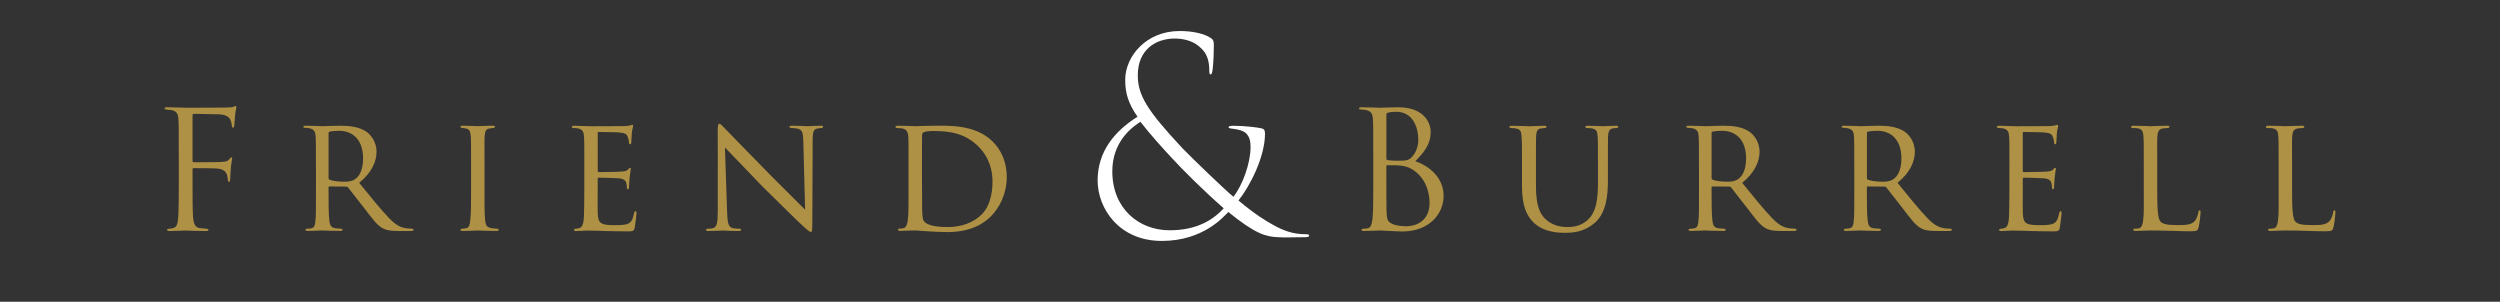 <?xml version="1.0" encoding="utf-8"?>
<!-- Generator: Adobe Illustrator 28.0.0, SVG Export Plug-In . SVG Version: 6.00 Build 0)  -->
<svg version="1.1" id="Layer_1" xmlns="http://www.w3.org/2000/svg" xmlns:xlink="http://www.w3.org/1999/xlink" x="0px" y="0px"
	 viewBox="0 0 822.05 99.21" style="enable-background:new 0 0 822.05 99.21;" xml:space="preserve">
<rect x="0" y="0" width="822.05" height="99.21" fill="#333333" stroke="none"/>
<style type="text/css">
	.st0{fill:#AE9144;}
	.st1{fill:#FFFFFF;}
	.st2{fill:none;}
</style>
<g>
	<g>
		<g>
			<g>
				<path class="st0" d="M451.55,50.87c0-8.4,0-9.9-0.11-11.62c-0.11-1.83-0.54-2.69-2.31-3.07c-0.43-0.11-1.34-0.16-1.56-0.16
					c-0.48,0-0.7-0.11-0.7-0.32c0-0.32,0.27-0.43,0.86-0.43c2.42,0,5.81,0.16,6.08,0.16c1.29,0,3.39-0.16,5.87-0.16
					c8.83,0,10.76,5.38,10.76,8.07c0,4.41-2.53,7.05-5.06,9.69c3.98,1.24,9.31,5.06,9.31,11.36c0,5.76-4.52,11.73-13.72,11.73
					c-0.59,0-2.31-0.11-3.88-0.16c-1.56-0.11-3.07-0.16-3.28-0.16c-1.72,0-3.39,0.16-5.27,0.16c-0.59,0-0.86-0.11-0.86-0.38
					c0-0.16,0.11-0.38,0.81-0.38c0.43,0,0.81-0.05,1.29-0.16c1.08-0.21,1.29-1.45,1.51-3.01c0.27-2.26,0.27-6.51,0.27-11.68V50.87z
					 M455.86,52.05c0,0.38,0.11,0.48,0.38,0.59c0.32,0.05,1.29,0.21,3.28,0.21c3.01,0,3.77-0.11,4.9-1.4
					c1.13-1.29,1.94-3.23,1.94-5.44c0-4.47-1.99-9.26-7.26-9.26c-0.59,0-1.72,0.05-2.58,0.27c-0.48,0.11-0.65,0.27-0.65,0.59V52.05z
					 M455.86,57.76c0,4.14,0,10.82,0.05,11.63c0.16,2.64,0.16,3.39,1.83,4.2c1.45,0.7,3.77,0.81,4.74,0.81
					c2.91,0,7.59-1.56,7.59-7.64c0-3.23-1.08-7.91-5.22-10.76c-1.83-1.24-3.17-1.4-4.47-1.56c-0.7-0.11-3.39-0.11-4.2-0.11
					c-0.22,0-0.32,0.11-0.32,0.38V57.76z"/>
				<path class="st0" d="M505.05,60.99c0,6.57,1.24,9.36,3.28,11.19c2.31,2.04,4.9,2.48,7.1,2.48c2.8,0,5.33-0.75,7.37-3.12
					c2.15-2.48,2.64-6.57,2.64-11.25v-5.7c0-7.05,0-8.29-0.11-9.74c-0.11-1.56-0.27-2.37-1.99-2.64c-0.38-0.05-1.02-0.11-1.51-0.11
					c-0.32,0-0.54-0.16-0.54-0.32c0-0.32,0.27-0.43,0.75-0.43c2.31,0,5,0.16,5.22,0.16c0.27,0,2.58-0.16,4.09-0.16
					c0.54,0,0.75,0.11,0.75,0.38c0,0.21-0.22,0.38-0.54,0.38c-0.32,0-0.43,0-0.97,0.05c-1.51,0.16-1.72,1.13-1.83,2.69
					c-0.05,1.45-0.05,2.69-0.05,9.74v4.79c0,4.84-0.54,10.66-4.36,13.94c-3.5,2.96-6.94,3.23-9.85,3.23c-1.51,0-6.57,0-10.06-3.23
					c-2.31-2.15-3.98-5.38-3.98-12.06v-6.67c0-7.1,0-8.34-0.16-9.79c-0.05-1.45-0.32-2.37-1.99-2.58c-0.32-0.05-0.97-0.11-1.4-0.11
					c-0.38,0-0.59-0.16-0.59-0.32c0-0.32,0.21-0.43,0.81-0.43c2.31,0,5.22,0.16,5.6,0.16c0.43,0,3.61-0.16,5.06-0.16
					c0.59,0,0.75,0.11,0.75,0.38c0,0.27-0.38,0.38-0.65,0.38c-0.32,0-0.75,0.05-1.18,0.11c-1.29,0.16-1.51,1.08-1.61,2.58
					c-0.05,1.45-0.05,2.69-0.05,9.79V60.99z"/>
				<path class="st0" d="M558.65,54.58c0-7.1,0-8.4-0.11-9.85s-0.48-2.26-2.15-2.58c-0.32-0.05-0.86-0.11-1.29-0.11
					c-0.38,0-0.59-0.11-0.59-0.32c0-0.22,0.16-0.38,0.65-0.38c2.31,0,5.6,0.16,5.71,0.16c0.48,0,4.14-0.16,5.65-0.16
					c3.01,0,6.3,0.27,8.83,2.04c1.02,0.75,3.23,2.91,3.23,6.57c0,2.96-1.45,6.73-5.71,10.17c3.93,4.84,7.16,8.83,9.9,11.68
					c2.58,2.64,4.2,3.07,5.71,3.28c0.38,0.05,1.51,0.11,1.67,0.11c0.43,0,0.59,0.16,0.59,0.38c0,0.27-0.22,0.38-0.97,0.38h-3.77
					c-2.53,0-3.71-0.16-4.9-0.65c-2.26-0.97-3.88-3.39-6.67-7c-2.1-2.58-4.25-5.49-5.17-6.62c-0.22-0.21-0.32-0.32-0.65-0.32
					l-5.54-0.05c-0.21,0-0.27,0.05-0.27,0.27v0.75c0,4.3,0,8.23,0.27,10.17c0.16,1.29,0.32,2.37,2.1,2.58
					c0.54,0.05,1.13,0.11,1.56,0.11c0.48,0,0.7,0.16,0.7,0.32c0,0.27-0.21,0.43-0.75,0.43c-2.8,0-5.81-0.16-6.03-0.16
					c-0.86,0-3.23,0.16-4.68,0.16c-0.54,0-0.75-0.11-0.75-0.43c0-0.16,0.32-0.32,0.65-0.32c0.38,0,0.75,0,1.18-0.11
					c0.92-0.16,1.24-0.75,1.4-2.05c0.27-1.94,0.21-6.35,0.21-10.39V54.58z M562.79,58.4c0,0.27,0.05,0.54,0.27,0.65
					c0.7,0.38,2.85,0.7,4.79,0.7c1.13,0,2.48-0.05,3.61-0.81c1.62-1.02,2.69-3.39,2.69-6.83c0-5.87-3.12-9.1-7.91-9.1
					c-1.35,0-2.48,0.11-3.12,0.27c-0.16,0.05-0.32,0.21-0.32,0.48V58.4z"/>
				<path class="st0" d="M609.72,54.58c0-7.1,0-8.4-0.11-9.85c-0.11-1.45-0.48-2.26-2.15-2.58c-0.32-0.05-0.86-0.11-1.29-0.11
					c-0.38,0-0.59-0.11-0.59-0.32c0-0.22,0.16-0.38,0.65-0.38c2.31,0,5.6,0.16,5.7,0.16c0.48,0,4.14-0.16,5.65-0.16
					c3.01,0,6.3,0.27,8.83,2.04c1.02,0.75,3.23,2.91,3.23,6.57c0,2.96-1.45,6.73-5.7,10.17c3.93,4.84,7.16,8.83,9.9,11.68
					c2.58,2.64,4.2,3.07,5.7,3.28c0.38,0.05,1.51,0.11,1.67,0.11c0.43,0,0.59,0.16,0.59,0.38c0,0.27-0.21,0.38-0.97,0.38h-3.77
					c-2.53,0-3.71-0.16-4.9-0.65c-2.26-0.97-3.87-3.39-6.67-7c-2.1-2.58-4.25-5.49-5.17-6.62c-0.21-0.21-0.32-0.32-0.65-0.32
					l-5.54-0.05c-0.22,0-0.27,0.05-0.27,0.27v0.75c0,4.3,0,8.23,0.27,10.17c0.16,1.29,0.32,2.37,2.1,2.58
					c0.54,0.05,1.13,0.11,1.56,0.11c0.48,0,0.7,0.16,0.7,0.32c0,0.27-0.22,0.43-0.75,0.43c-2.8,0-5.81-0.16-6.03-0.16
					c-0.86,0-3.23,0.16-4.68,0.16c-0.54,0-0.75-0.11-0.75-0.43c0-0.16,0.32-0.32,0.65-0.32c0.38,0,0.75,0,1.18-0.11
					c0.91-0.16,1.24-0.75,1.4-2.05c0.27-1.94,0.22-6.35,0.22-10.39V54.58z M613.87,58.4c0,0.27,0.05,0.54,0.27,0.65
					c0.7,0.38,2.85,0.7,4.79,0.7c1.13,0,2.48-0.05,3.61-0.81c1.61-1.02,2.69-3.39,2.69-6.83c0-5.87-3.12-9.1-7.91-9.1
					c-1.34,0-2.48,0.11-3.12,0.27c-0.16,0.05-0.32,0.21-0.32,0.48V58.4z"/>
				<path class="st0" d="M660.74,54.58c0-7.05,0-8.34-0.11-9.79c-0.11-1.51-0.48-2.26-2.04-2.58c-0.32-0.05-0.86-0.11-1.29-0.11
					c-0.38,0-0.7-0.16-0.7-0.32c0-0.32,0.27-0.43,0.81-0.43c1.08,0,2.53,0.11,5.54,0.16c0.27,0,9.85,0,10.92-0.05
					c1.08-0.05,1.67-0.11,2.1-0.27c0.32-0.11,0.38-0.16,0.59-0.16c0.11,0,0.21,0.11,0.21,0.38c0,0.32-0.32,1.08-0.43,2.42
					c-0.05,0.92-0.11,1.78-0.16,2.8c0,0.48-0.11,0.81-0.38,0.81c-0.27,0-0.38-0.21-0.38-0.59c-0.05-0.81-0.22-1.35-0.38-1.72
					c-0.32-1.08-0.81-1.45-3.5-1.62c-0.7-0.05-6.03-0.11-6.14-0.11c-0.16,0-0.27,0.11-0.27,0.43v12.22c0,0.32,0.05,0.54,0.32,0.54
					c0.65,0,6.14-0.05,7.27-0.16c1.24-0.05,2.04-0.22,2.48-0.81c0.22-0.32,0.38-0.43,0.59-0.43c0.11,0,0.22,0.05,0.22,0.32
					c0,0.27-0.22,1.29-0.38,2.85c-0.16,1.51-0.16,2.58-0.21,3.28c-0.05,0.43-0.16,0.59-0.38,0.59c-0.27,0-0.32-0.32-0.32-0.7
					c0-0.32-0.05-0.86-0.16-1.29c-0.22-0.7-0.54-1.45-2.58-1.61c-1.24-0.11-5.6-0.21-6.46-0.21c-0.32,0-0.38,0.16-0.38,0.38v3.93
					c0,1.67-0.05,6.4,0,7.32c0.11,1.99,0.38,3.01,1.51,3.5c0.81,0.38,2.1,0.48,3.93,0.48c1.02,0,2.74,0.05,4.09-0.32
					c1.61-0.48,1.99-1.56,2.42-3.55c0.11-0.54,0.27-0.75,0.48-0.75c0.32,0,0.32,0.48,0.32,0.81c0,0.38-0.43,3.77-0.59,4.68
					c-0.21,1.08-0.59,1.18-2.37,1.18c-3.55,0-5.06-0.11-6.94-0.11c-1.88-0.05-4.36-0.16-6.35-0.16c-1.24,0-2.26,0.16-3.55,0.16
					c-0.48,0-0.75-0.11-0.75-0.38c0-0.22,0.21-0.38,0.48-0.38c0.32,0,0.7-0.05,1.08-0.16c0.97-0.21,1.61-0.91,1.72-4.25
					c0.05-1.83,0.11-4.04,0.11-8.13V54.58z"/>
				<path class="st0" d="M709.34,62.76c0,6.19,0.21,9.31,1.13,10.17c0.86,0.75,1.94,1.08,5.65,1.08c2.37,0,4.52,0,5.71-1.51
					c0.54-0.81,0.92-1.88,1.02-2.69c0.05-0.43,0.16-0.65,0.43-0.65c0.21,0,0.32,0.16,0.32,0.7s-0.32,3.61-0.65,4.84
					c-0.32,1.08-0.27,1.35-2.85,1.35c-3.66,0-7.7-0.27-13.08-0.27c-1.78,0-2.85,0.16-4.74,0.16c-0.54,0-0.86-0.11-0.86-0.43
					c0-0.16,0.16-0.32,0.59-0.32s0.86,0,1.29-0.11c0.92-0.16,1.24-1.24,1.4-2.53c0.32-2.04,0.22-5.76,0.22-9.9v-8.07
					c0-7.1,0-8.29-0.11-9.74c-0.11-1.51-0.32-2.48-2.15-2.69c-0.32-0.05-0.92-0.05-1.35-0.05c-0.38,0-0.59-0.16-0.59-0.38
					c0-0.27,0.27-0.38,0.81-0.38c2.26,0,5.49,0.16,5.6,0.16c0.75,0,4.04-0.16,5.54-0.16c0.54,0,0.7,0.16,0.7,0.38
					c0,0.21-0.27,0.38-0.59,0.38c-0.38,0-0.92,0.05-1.45,0.11c-1.51,0.21-1.83,1.08-1.94,2.64c-0.11,1.45-0.05,2.64-0.05,9.74V62.76
					z"/>
				<path class="st0" d="M753.68,62.76c0,6.19,0.21,9.31,1.13,10.17c0.86,0.75,1.94,1.08,5.65,1.08c2.37,0,4.52,0,5.71-1.51
					c0.54-0.81,0.92-1.88,1.02-2.69c0.05-0.43,0.16-0.65,0.43-0.65c0.21,0,0.32,0.16,0.32,0.7s-0.32,3.61-0.65,4.84
					c-0.32,1.08-0.27,1.35-2.85,1.35c-3.66,0-7.7-0.27-13.08-0.27c-1.78,0-2.85,0.16-4.74,0.16c-0.54,0-0.86-0.11-0.86-0.43
					c0-0.16,0.16-0.32,0.59-0.32s0.86,0,1.29-0.11c0.92-0.16,1.24-1.24,1.4-2.53c0.32-2.04,0.22-5.76,0.22-9.9v-8.07
					c0-7.1,0-8.29-0.11-9.74c-0.11-1.51-0.32-2.48-2.15-2.69c-0.32-0.05-0.92-0.05-1.35-0.05c-0.38,0-0.59-0.16-0.59-0.38
					c0-0.27,0.27-0.38,0.81-0.38c2.26,0,5.49,0.16,5.6,0.16c0.75,0,4.04-0.16,5.54-0.16c0.54,0,0.7,0.16,0.7,0.38
					c0,0.21-0.27,0.38-0.59,0.38c-0.38,0-0.92,0.05-1.45,0.11c-1.51,0.21-1.83,1.08-1.94,2.64c-0.11,1.45-0.05,2.64-0.05,9.74V62.76
					z"/>
			</g>
		</g>
		<g>
			<g>
				<path class="st0" d="M58.78,50.87c0-8.4,0-9.9-0.11-11.62c-0.11-1.83-0.54-2.69-2.31-3.07c-0.32-0.05-0.86-0.05-1.34-0.11
					s-0.92-0.11-0.92-0.38c0-0.32,0.27-0.43,0.86-0.43c2.1,0,4.14,0.16,6.08,0.16c1.08,0,12,0,13.24-0.05
					c1.24-0.05,2.21-0.05,2.64-0.32c0.16-0.11,0.38-0.21,0.48-0.21c0.22,0,0.32,0.21,0.32,0.48c0,0.27-0.22,1.02-0.32,1.67
					c-0.21,1.56-0.21,2.42-0.32,3.93c0,0.65-0.27,1.08-0.48,1.08c-0.27,0-0.32-0.21-0.38-0.7c-0.05-0.75-0.27-2.04-1.02-2.69
					c-0.65-0.54-1.62-0.97-3.18-1.02c-2.74-0.05-5.49-0.11-8.23-0.16c-0.32,0-0.48,0.16-0.48,0.59v14.85c0,0.32,0.05,0.48,0.38,0.48
					c2.21,0,5.27,0,7.48-0.05c2.85-0.05,3.55-0.11,4.31-1.02c0.27-0.32,0.38-0.54,0.59-0.54c0.22,0,0.27,0.16,0.27,0.43
					c0,0.32-0.27,1.24-0.43,3.01c-0.16,1.61-0.16,2.91-0.21,3.71c-0.05,0.59-0.11,0.92-0.38,0.92c-0.32,0-0.38-0.38-0.43-0.92
					c-0.11-1.18-0.27-3.07-3.07-3.44c-1.35-0.16-7.21-0.16-8.13-0.16c-0.27,0-0.38,0.11-0.38,0.48v4.58c0,4.57,0,8.4,0.16,10.87
					c0.16,2.42,0.75,3.61,2.21,3.77c0.7,0.11,1.62,0.16,2.21,0.22c0.48,0.05,0.65,0.16,0.65,0.38c0,0.27-0.27,0.38-0.86,0.38
					c-3.01,0-6.35-0.16-6.62-0.16h-0.48c-1.08,0.05-3.5,0.16-4.79,0.16c-0.59,0-0.86-0.11-0.86-0.43c0-0.16,0.11-0.27,0.59-0.32
					c0.54-0.05,1.02-0.11,1.4-0.22c1.13-0.32,1.51-1.13,1.67-3.5c0.16-2.31,0.21-6.08,0.21-11.14V50.87z"/>
				<path class="st0" d="M103.88,54.58c0-7.1,0-8.4-0.11-9.85s-0.48-2.26-2.15-2.58c-0.32-0.05-0.86-0.11-1.29-0.11
					c-0.38,0-0.59-0.11-0.59-0.32c0-0.22,0.16-0.38,0.65-0.38c2.31,0,5.6,0.16,5.71,0.16c0.48,0,4.14-0.16,5.65-0.16
					c3.01,0,6.3,0.27,8.83,2.04c1.02,0.75,3.23,2.91,3.23,6.57c0,2.96-1.45,6.73-5.71,10.17c3.93,4.84,7.16,8.83,9.9,11.68
					c2.58,2.64,4.2,3.07,5.71,3.28c0.38,0.05,1.51,0.11,1.67,0.11c0.43,0,0.59,0.16,0.59,0.38c0,0.27-0.22,0.38-0.97,0.38h-3.77
					c-2.53,0-3.71-0.16-4.9-0.65c-2.26-0.97-3.88-3.39-6.67-7c-2.1-2.58-4.25-5.49-5.17-6.62c-0.22-0.21-0.32-0.32-0.65-0.32
					l-5.54-0.05c-0.21,0-0.27,0.05-0.27,0.27v0.75c0,4.3,0,8.23,0.27,10.17c0.16,1.29,0.32,2.37,2.1,2.58
					c0.54,0.05,1.13,0.11,1.56,0.11c0.48,0,0.7,0.16,0.7,0.32c0,0.27-0.21,0.43-0.75,0.43c-2.8,0-5.81-0.16-6.03-0.16
					c-0.86,0-3.23,0.16-4.68,0.16c-0.54,0-0.75-0.11-0.75-0.43c0-0.16,0.32-0.32,0.65-0.32c0.38,0,0.75,0,1.18-0.11
					c0.92-0.16,1.24-0.75,1.4-2.05c0.27-1.94,0.21-6.35,0.21-10.39V54.58z M108.03,58.4c0,0.27,0.05,0.54,0.27,0.65
					c0.7,0.38,2.85,0.7,4.79,0.7c1.13,0,2.48-0.05,3.61-0.81c1.62-1.02,2.69-3.39,2.69-6.83c0-5.87-3.12-9.1-7.91-9.1
					c-1.35,0-2.48,0.11-3.12,0.27c-0.16,0.05-0.32,0.21-0.32,0.48V58.4z"/>
				<path class="st0" d="M154.9,54.58c0-7.1,0-8.4-0.11-9.85c-0.11-1.45-0.43-2.26-1.56-2.48c-0.54-0.11-0.92-0.11-1.24-0.16
					c-0.38-0.05-0.59-0.16-0.59-0.38c0-0.27,0.21-0.38,0.81-0.38c1.67,0,4.74,0.16,4.9,0.16c0.22,0,3.34-0.16,4.84-0.16
					c0.54,0,0.81,0.11,0.81,0.38c0,0.21-0.16,0.32-0.59,0.38c-0.32,0.05-0.59,0.05-0.97,0.11c-1.56,0.21-1.72,1.02-1.83,2.58
					c-0.11,1.45-0.05,2.69-0.05,9.79v8.07c0,4.14-0.05,7.91,0.21,9.85c0.22,1.56,0.43,2.15,1.83,2.48c0.7,0.16,1.83,0.22,2.04,0.22
					c0.48,0.05,0.59,0.16,0.59,0.38c0,0.21-0.21,0.38-0.75,0.38c-2.75,0-5.87-0.16-6.14-0.16c-0.16,0-3.34,0.16-4.84,0.16
					c-0.48,0-0.86-0.11-0.86-0.38c0-0.22,0.21-0.38,0.7-0.38c0.27,0,0.86-0.05,1.29-0.16c0.92-0.21,1.08-1.29,1.24-2.58
					c0.27-1.94,0.27-5.76,0.27-9.79V54.58z"/>
				<path class="st0" d="M192.14,54.58c0-7.05,0-8.34-0.11-9.79c-0.11-1.51-0.48-2.26-2.04-2.58c-0.32-0.05-0.86-0.11-1.29-0.11
					c-0.38,0-0.7-0.16-0.7-0.32c0-0.32,0.27-0.43,0.81-0.43c1.08,0,2.53,0.11,5.54,0.16c0.27,0,9.85,0,10.92-0.05
					s1.67-0.11,2.1-0.27c0.32-0.11,0.38-0.16,0.59-0.16c0.11,0,0.22,0.11,0.22,0.38c0,0.32-0.32,1.08-0.43,2.42
					c-0.05,0.92-0.11,1.78-0.16,2.8c0,0.48-0.11,0.81-0.38,0.81c-0.27,0-0.38-0.21-0.38-0.59c-0.05-0.81-0.21-1.35-0.38-1.72
					c-0.32-1.08-0.81-1.45-3.5-1.62c-0.7-0.05-6.03-0.11-6.13-0.11c-0.16,0-0.27,0.11-0.27,0.43v12.22c0,0.32,0.05,0.54,0.32,0.54
					c0.65,0,6.13-0.05,7.27-0.16c1.24-0.05,2.04-0.22,2.48-0.81c0.21-0.32,0.38-0.43,0.59-0.43c0.11,0,0.21,0.05,0.21,0.32
					c0,0.27-0.21,1.29-0.38,2.85c-0.16,1.51-0.16,2.58-0.22,3.28c-0.05,0.43-0.16,0.59-0.38,0.59c-0.27,0-0.32-0.32-0.32-0.7
					c0-0.32-0.05-0.86-0.16-1.29c-0.21-0.7-0.54-1.45-2.58-1.61c-1.24-0.11-5.6-0.21-6.46-0.21c-0.32,0-0.38,0.16-0.38,0.38v3.93
					c0,1.67-0.05,6.4,0,7.32c0.11,1.99,0.38,3.01,1.51,3.5c0.81,0.38,2.1,0.48,3.93,0.48c1.02,0,2.75,0.05,4.09-0.32
					c1.61-0.48,1.99-1.56,2.42-3.55c0.11-0.54,0.27-0.75,0.48-0.75c0.32,0,0.32,0.48,0.32,0.81c0,0.38-0.43,3.77-0.59,4.68
					c-0.22,1.08-0.59,1.18-2.37,1.18c-3.55,0-5.06-0.11-6.94-0.11c-1.88-0.05-4.36-0.16-6.35-0.16c-1.24,0-2.26,0.16-3.55,0.16
					c-0.48,0-0.75-0.11-0.75-0.38c0-0.22,0.22-0.38,0.48-0.38c0.32,0,0.7-0.05,1.08-0.16c0.97-0.21,1.62-0.91,1.72-4.25
					c0.05-1.83,0.11-4.04,0.11-8.13V54.58z"/>
				<path class="st0" d="M236,42.9c0-1.67,0.16-2.21,0.59-2.21c0.38,0,1.29,1.08,1.67,1.45c0.48,0.54,7.97,8.18,15.5,15.88
					c4.2,4.09,9.58,9.63,10.98,10.92l-0.59-22.39c-0.05-2.91-0.38-3.88-1.83-4.25c-0.92-0.16-1.72-0.21-2.1-0.21
					c-0.54,0-0.65-0.22-0.65-0.43c0-0.27,0.43-0.32,0.97-0.32c2.31,0,4.57,0.16,5.06,0.16c0.54,0,2.21-0.16,4.31-0.16
					c0.59,0,0.75,0.05,0.75,0.32c0,0.21-0.16,0.38-0.48,0.43c-0.32,0.05-0.75,0.05-1.35,0.16c-1.24,0.27-1.61,0.81-1.61,4.04
					l-0.11,27.02c0,2.69-0.11,2.96-0.48,2.96s-0.92-0.38-3.55-2.85c-0.22-0.11-7.7-7.53-12.38-12.11
					c-5.6-5.81-10.98-11.41-12.32-12.81l0.7,21.04c0.11,3.71,0.43,5.11,1.78,5.44c0.86,0.22,1.78,0.22,2.21,0.22
					s0.65,0.16,0.65,0.38c0,0.27-0.27,0.38-0.86,0.38c-2.91,0-4.84-0.16-5.22-0.16s-2.37,0.16-4.68,0.16
					c-0.48,0-0.81-0.05-0.81-0.38c0-0.22,0.21-0.38,0.75-0.38c0.38,0,0.97,0,1.67-0.22c1.18-0.38,1.45-1.83,1.45-5.76
					C236,43.55,236.06,51.84,236,42.9z"/>
				<path class="st0" d="M298.75,54.58c0-7.1,0-8.45-0.11-9.85c-0.11-1.45-0.54-2.21-2.1-2.53c-0.32-0.05-1.13-0.11-1.56-0.11
					c-0.27,0-0.54-0.16-0.54-0.32c0-0.32,0.32-0.43,0.81-0.43c2.21,0,5.6,0.16,5.76,0.16c0.38,0,3.17-0.16,6.19-0.16
					c4.74,0,13.56-0.48,19.27,5.27c2.37,2.37,4.57,6.13,4.57,11.57c0,5.71-2.48,10.17-5.11,12.86c-2.1,2.1-6.19,5.27-14.37,5.27
					c-2.04,0-4.68-0.11-6.73-0.27c-2.05-0.11-3.71-0.27-3.88-0.27c-0.11,0-0.81,0-1.83,0.05c-1.02,0-2.31,0.11-3.12,0.11
					c-0.48,0-0.75-0.11-0.75-0.38c0-0.16,0.16-0.38,0.59-0.38s0.81-0.05,1.24-0.16c0.92-0.16,1.24-1.29,1.4-2.48
					c0.32-1.99,0.27-5.65,0.27-10.01V54.58z M303.17,59.16c0,4.84,0.05,9.04,0.05,9.85c0.05,1.67,0.16,3.12,0.54,3.61
					c0.59,0.91,2.31,2.04,7.91,2.04c4.41,0,8.4-1.4,11.19-4.2c2.37-2.37,3.5-6.4,3.5-10.71c0-6.08-2.8-9.79-4.63-11.57
					c-4.57-4.57-9.85-5.11-15.18-5.11c-0.75,0-2.42,0.16-2.75,0.38c-0.43,0.22-0.59,0.43-0.59,0.92c-0.05,1.56-0.05,6.14-0.05,9.36
					V59.16z"/>
			</g>
		</g>
		<g>
			<path class="st1" d="M360.92,59.34c0-9.51,5.55-16.2,13.12-20.96c-3.08-4.4-4.05-7.84-4.05-12.15c0-7.57,6.78-16.03,17.88-16.03
				c3.96,0,7.4,0.71,9.51,1.85c1.5,0.79,1.76,1.32,1.76,2.64c0,2.11-0.09,5.28-0.35,7.75c-0.18,1.5-0.35,2.03-0.71,2.03
				c-0.35,0-0.44-0.35-0.44-1.32c0-3.17-0.79-5.64-2.82-7.4c-1.94-1.94-4.93-3.08-8.54-3.08c-6.08,0-12.15,3.52-12.15,12.06
				c0,6.6,3.08,11.62,14.71,24.04c3.7,3.79,13.65,13.39,16.73,15.94c2.99-3.79,5.64-11.01,5.64-16.38c0-1.67-0.26-3.43-1.58-4.58
				c-0.88-0.79-2.29-1.15-4.23-1.41c-0.88-0.09-1.41-0.18-1.41-0.53c0-0.26,0.53-0.44,1.23-0.44c0.97,0,5.02,0,9.42,0.79
				c0.97,0.18,1.32,0.62,1.32,1.76c0,7.66-4.93,17.26-8.72,22.01c5.55,4.67,9.42,6.96,11.54,8.1c2.82,1.58,6.16,2.99,10.39,2.99
				c0.7,0,1.32,0,1.32,0.44c0,0.35-0.44,0.53-1.23,0.53c-4.05,0-6.78,0.18-9.16,0c-3.79-0.18-7.22-0.97-16.2-8.28
				c-1.58,1.58-8.28,9.51-21.84,9.51C367.96,79.25,360.92,68.5,360.92,59.34z M402.39,68.5c-6.25-5.46-13.38-12.5-16.91-16.38
				c-2.99-3.17-7.57-8.28-10.48-12.06c-5.37,3.35-9.25,8.72-9.25,16.29c0,12.15,8.63,19.37,18.84,19.37
				C393.5,75.72,398.78,72.38,402.39,68.5z"/>
		</g>
	</g>
	<g>
		<rect x="415.97" y="0.01" class="st2" width="30.9" height="99.2"/>
		<rect x="331.03" y="0.01" class="st2" width="29.77" height="99.2"/>
	</g>
</g>
<rect x="0" y="0" class="st2" width="822.05" height="99.21"/>
</svg>
